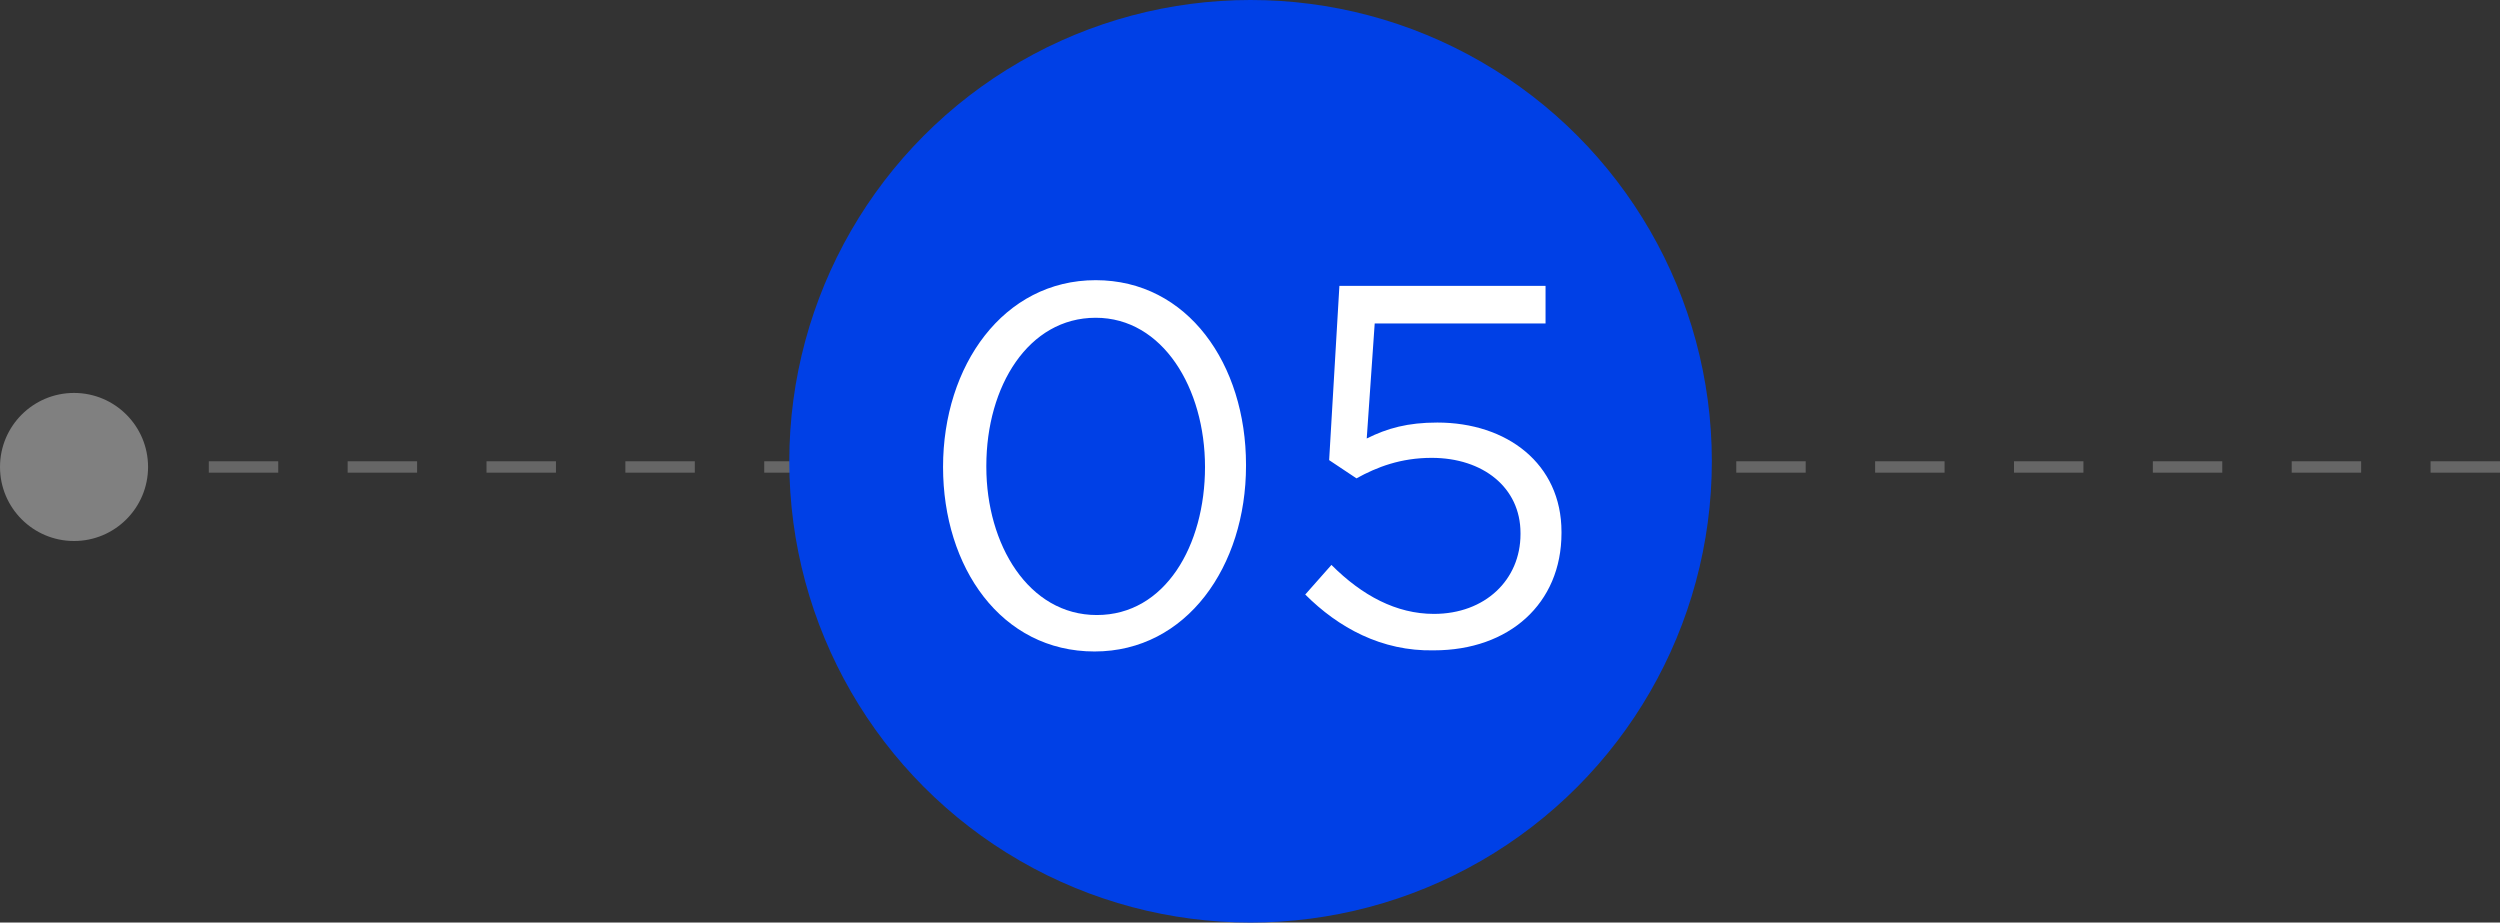 <?xml version="1.0" encoding="utf-8"?>
<!-- Generator: Adobe Illustrator 22.0.0, SVG Export Plug-In . SVG Version: 6.00 Build 0)  -->
<svg version="1.1" id="Layer_1" xmlns="http://www.w3.org/2000/svg" xmlns:xlink="http://www.w3.org/1999/xlink" x="0px" y="0px"
	 viewBox="0 0 219.5 81" style="enable-background:new 0 0 219.5 81;" xml:space="preserve">
<rect x="0" y="0" width="219.5" height="81" fill="#333333" stroke="none"/>
<style type="text/css">
	.st0{fill:none;stroke:#666666;stroke-miterlimit:10;stroke-dasharray:6.096;}
	.st1{fill:#808080;}
	.st2{fill:#0040E6;}
	.st3{fill:#FFFFFF;}
</style>
<g>
	<line class="st0" x1="219.5" y1="41" x2="12.8" y2="41"/>
	<circle class="st1" cx="6.5" cy="41" r="6.5"/>
</g>
<g>
	<circle class="st2" cx="109.8" cy="40.5" r="40.5"/>
	<g>
		<path class="st3" d="M82.8,41L82.8,41c0-8.9,5.3-16.4,13.4-16.4s13.2,7.4,13.2,16.2v0.1c0,8.8-5.2,16.3-13.3,16.3
			C87.9,57.2,82.8,49.8,82.8,41z M105.8,41L105.8,41c0-6.9-3.7-13.1-9.6-13.1s-9.6,6-9.6,13V41c0,6.8,3.7,13,9.7,13
			S105.8,47.9,105.8,41z"/>
		<path class="st3" d="M114.6,52.2l2.3-2.6c2.7,2.7,5.7,4.3,9,4.3c4.5,0,7.6-3,7.6-7v-0.1c0-4-3.3-6.6-7.8-6.6
			c-2.7,0-4.8,0.8-6.6,1.8l-2.4-1.6l0.9-15.3h18.1v3.3h-15l-0.7,10.1c1.8-0.9,3.6-1.4,6.2-1.4c6.1,0,10.9,3.6,10.9,9.6v0.1
			c0,6.2-4.6,10.3-11.2,10.3C121.3,57.2,117.5,55.1,114.6,52.2z"/>
	</g>
</g>
</svg>
